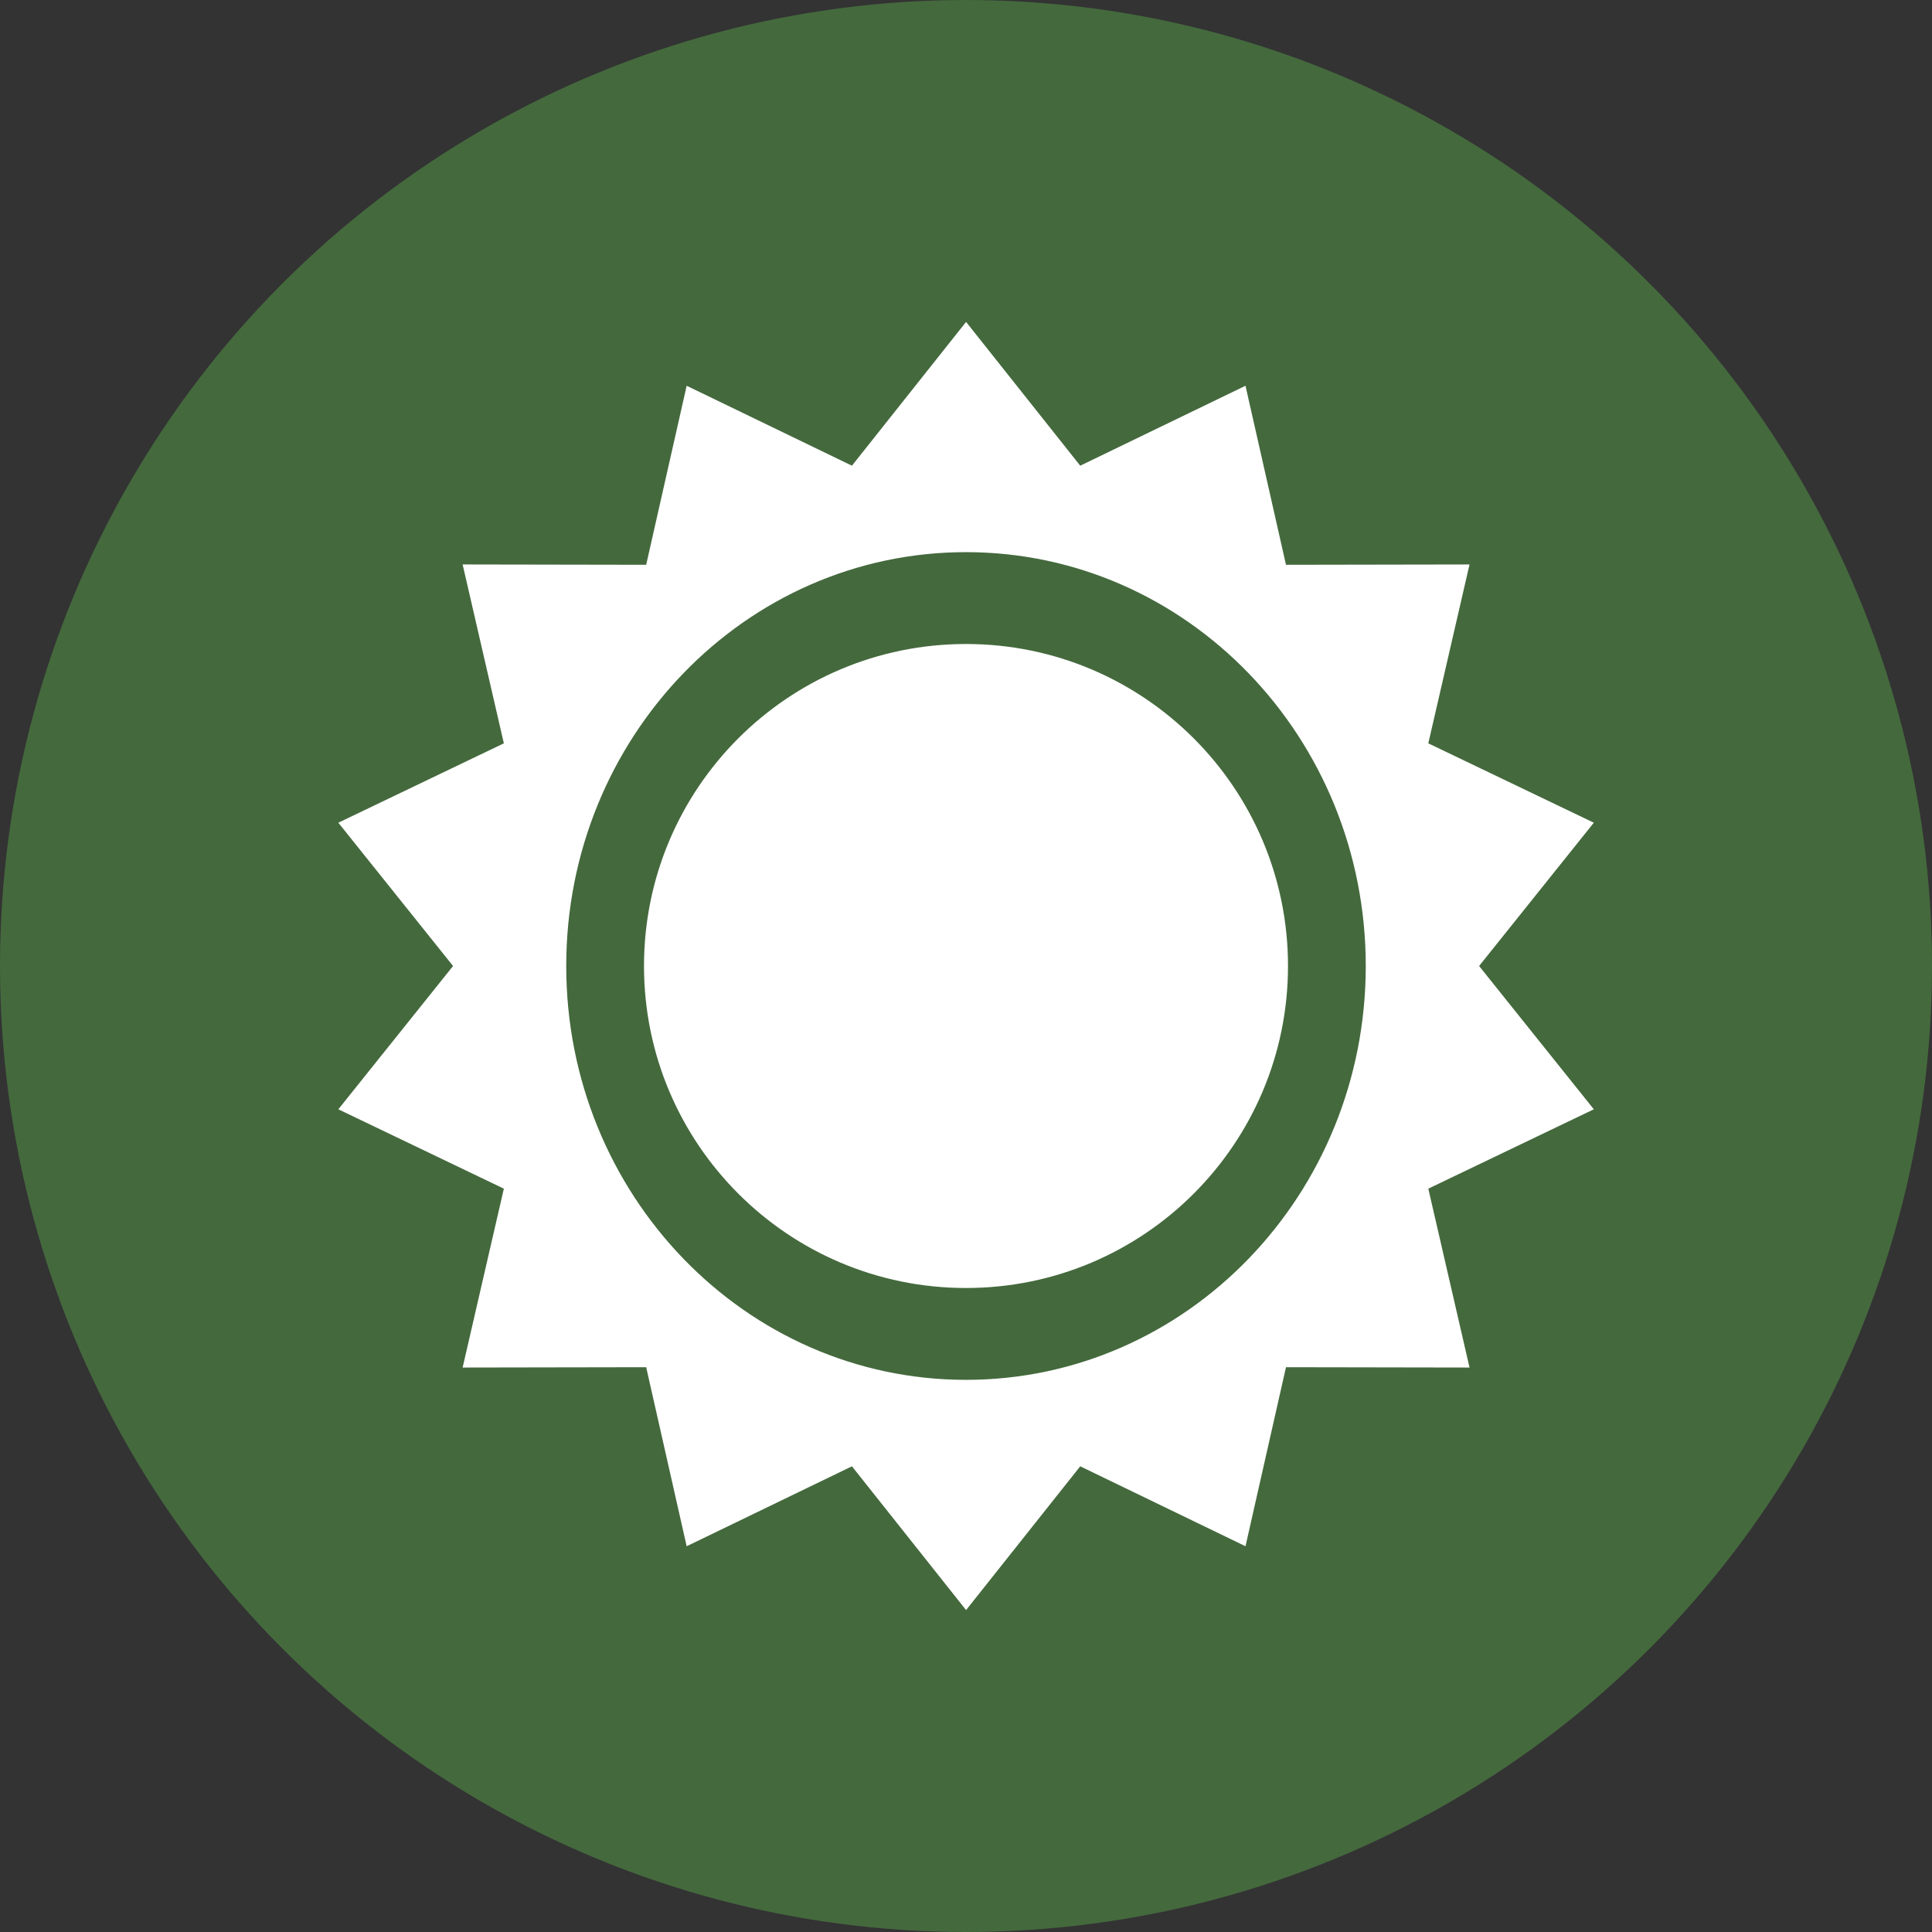<?xml version="1.0" encoding="utf-8"?>
<!-- Generator: Adobe Illustrator 22.0.0, SVG Export Plug-In . SVG Version: 6.00 Build 0)  -->
<svg role="img" aria-hidden="true" version="1.1" id="Layer_1" xmlns="http://www.w3.org/2000/svg" xmlns:xlink="http://www.w3.org/1999/xlink" x="0px" y="0px"
	 viewBox="0 0 24 24" style="enable-background:new 0 0 24 24;" xml:space="preserve">
<rect x="0" y="0" width="24" height="24" fill="#333333" stroke="none"/>
<title>Summer</title>
  <style type="text/css">
	.st0{fill:#44693D;}
	.st1{clip-path:url(#SVGID_2_);}
	.st2{fill:#FFFFFF;}
</style>
<circle class="st0" cx="12" cy="12" r="12"/>
<g>
	<g>
		<defs>
			<rect id="SVGID_1_" x="4" y="4" width="16" height="16"/>
		</defs>
		<clipPath id="SVGID_2_">
			<use xlink:href="#SVGID_1_"  style="overflow:visible;"/>
		</clipPath>
		<g class="st1">
			<path class="st2" d="M18.374,12l1.425-1.78l-2.056-0.986l0.512-2.222l-2.28,0.004l-0.503-2.224l-2.053,0.993l-1.418-1.786
				l-1.418,1.786L8.53,4.792L8.027,7.016l-2.28-0.004l0.512,2.222L4.203,10.22L5.628,12l-1.425,1.78l2.056,0.986l-0.512,2.222
				l2.28-0.004l0.503,2.224l2.053-0.993l1.418,1.786l1.418-1.786l2.053,0.993l0.503-2.224l2.28,0.004l-0.512-2.222l2.056-0.986
				L18.374,12z M12,17.141c-2.743,0-4.966-2.302-4.966-5.141S9.257,6.859,12,6.859S16.966,9.161,16.966,12S14.743,17.141,12,17.141z
				 M8,12c0-2.209,1.791-4,4-4s4,1.791,4,4s-1.791,4-4,4S8,14.209,8,12z"/>
		</g>
	</g>
</g>
</svg>
